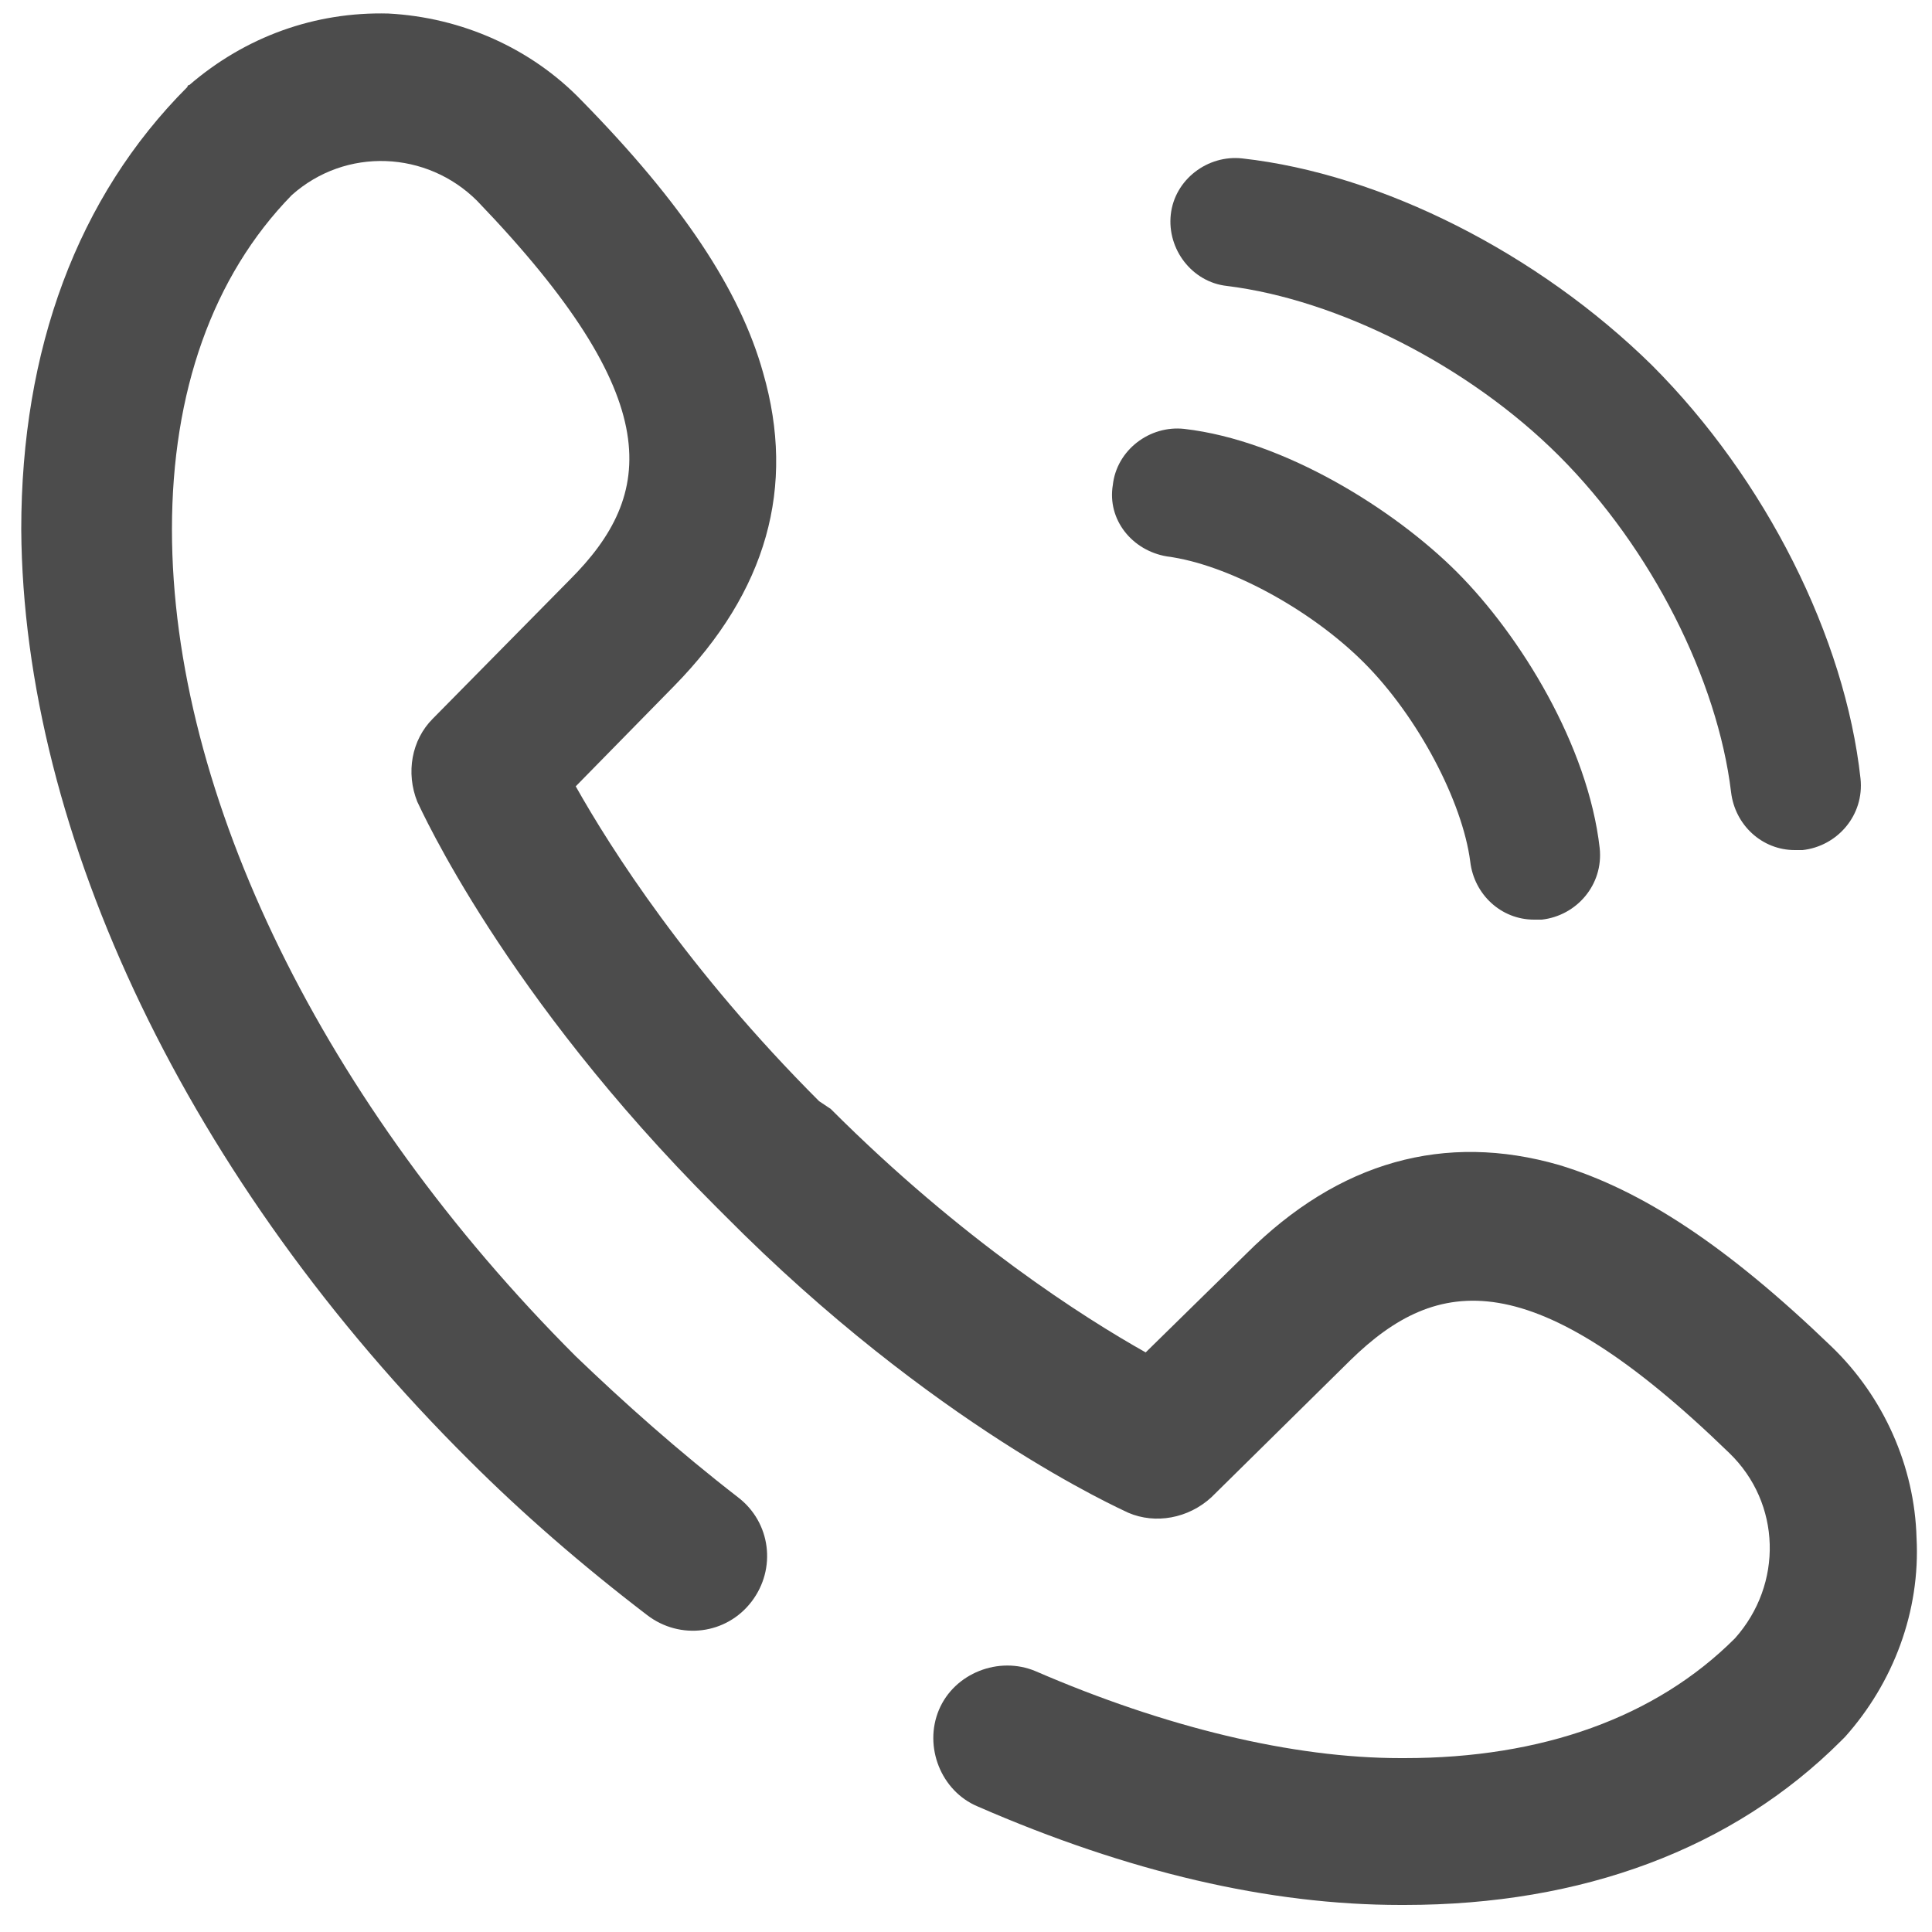 <?xml version="1.0" encoding="utf-8"?>
<!-- Generator: Adobe Illustrator 23.1.0, SVG Export Plug-In . SVG Version: 6.00 Build 0)  -->
<svg version="1.1" id="Layer_1" xmlns="http://www.w3.org/2000/svg" xmlns:xlink="http://www.w3.org/1999/xlink" x="0px" y="0px"
	 viewBox="0 0 100 100" style="enable-background:new 0 0 100 100;" xml:space="preserve">
<style type="text/css">
	.st0{fill:#4C4C4C;}
</style>
<g>
	<path class="st0" d="M94.8,69.7c-5.4-5.2-9.8-8.1-14.1-9.4c-5.9-1.7-11.4-0.2-16.2,4.6c0,0,0,0,0,0l-5.2,5.1
		c-3.2-1.8-9.5-5.8-16.3-12.6L42.4,57c-6.8-6.8-10.8-13.1-12.6-16.3l5.1-5.2c0,0,0,0,0,0c4.8-4.9,6.3-10.3,4.6-16.2
		c-1.2-4.3-4.2-8.8-9.4-14.1c-2.6-2.7-6.2-4.3-10-4.5c-3.8-0.1-7.4,1.2-10.3,3.7L9.8,4.4c-0.1,0-0.1,0.1-0.1,0.1
		C4,10.2,1.1,18.1,1.1,27.4c0.1,15.8,8.7,33.8,23.2,48.2c2.7,2.7,5.8,5.4,9.2,8c1.7,1.3,4.1,1,5.4-0.7c1.3-1.7,1-4.1-0.7-5.4
		c-3.1-2.4-5.9-4.9-8.4-7.3c-13-13-20.9-29-20.9-42.8c0-7.1,2.1-13.1,6.2-17.3l0,0c2.8-2.5,7-2.3,9.6,0.3
		c9.9,10.3,9.2,15.2,4.8,19.6l-7.1,7.2c-1.1,1.1-1.4,2.8-0.8,4.3c0.2,0.4,4.5,10,15.4,20.9l0.5,0.5C48.3,73.8,58,78.1,58.4,78.3
		c1.4,0.6,3.1,0.3,4.3-0.8l7.2-7.1c4.5-4.4,9.4-5.1,19.6,4.8c2.7,2.6,2.8,6.8,0.3,9.6l0,0c-4.1,4.1-10,6.2-17.1,6.2
		c-0.1,0-0.1,0-0.2,0c-5.6,0-12.2-1.6-18.9-4.5c-1.9-0.8-4.2,0.1-5,2c-0.8,1.9,0.1,4.2,2,5c7.8,3.4,15.1,5.1,21.9,5.1
		c0.1,0,0.1,0,0.2,0c9.2,0,17-2.9,22.6-8.5c0,0,0.1-0.1,0.1-0.1l0.1-0.1c2.5-2.8,3.9-6.5,3.7-10.3C99.1,75.9,97.5,72.3,94.8,69.7z"
		/>
	<path class="st0" d="M63.5,14.8c5.7,0.7,12.5,4.1,17.2,8.8c4.8,4.8,8.2,11.6,8.9,17.4c0.2,1.7,1.6,3,3.3,3c0.1,0,0.2,0,0.4,0
		c1.8-0.2,3.2-1.8,3-3.7c-0.8-7.3-4.9-15.5-10.8-21.4C79.6,13.1,71.5,9,64.3,8.2c-1.8-0.2-3.5,1.1-3.7,2.9
		C60.4,12.9,61.7,14.6,63.5,14.8z"/>
	<path class="st0" d="M60.4,28.8c3.1,0.4,7.4,2.7,10.2,5.5c2.8,2.8,5.1,7.2,5.5,10.3c0.2,1.7,1.6,3,3.3,3c0.1,0,0.2,0,0.4,0
		c1.8-0.2,3.2-1.8,3-3.7c-0.6-5.3-4.1-11-7.4-14.3c-3.2-3.2-8.9-6.8-14.1-7.4c-1.8-0.2-3.5,1.1-3.7,2.9
		C57.3,26.9,58.6,28.5,60.4,28.8z"/>
</g>
</svg>
